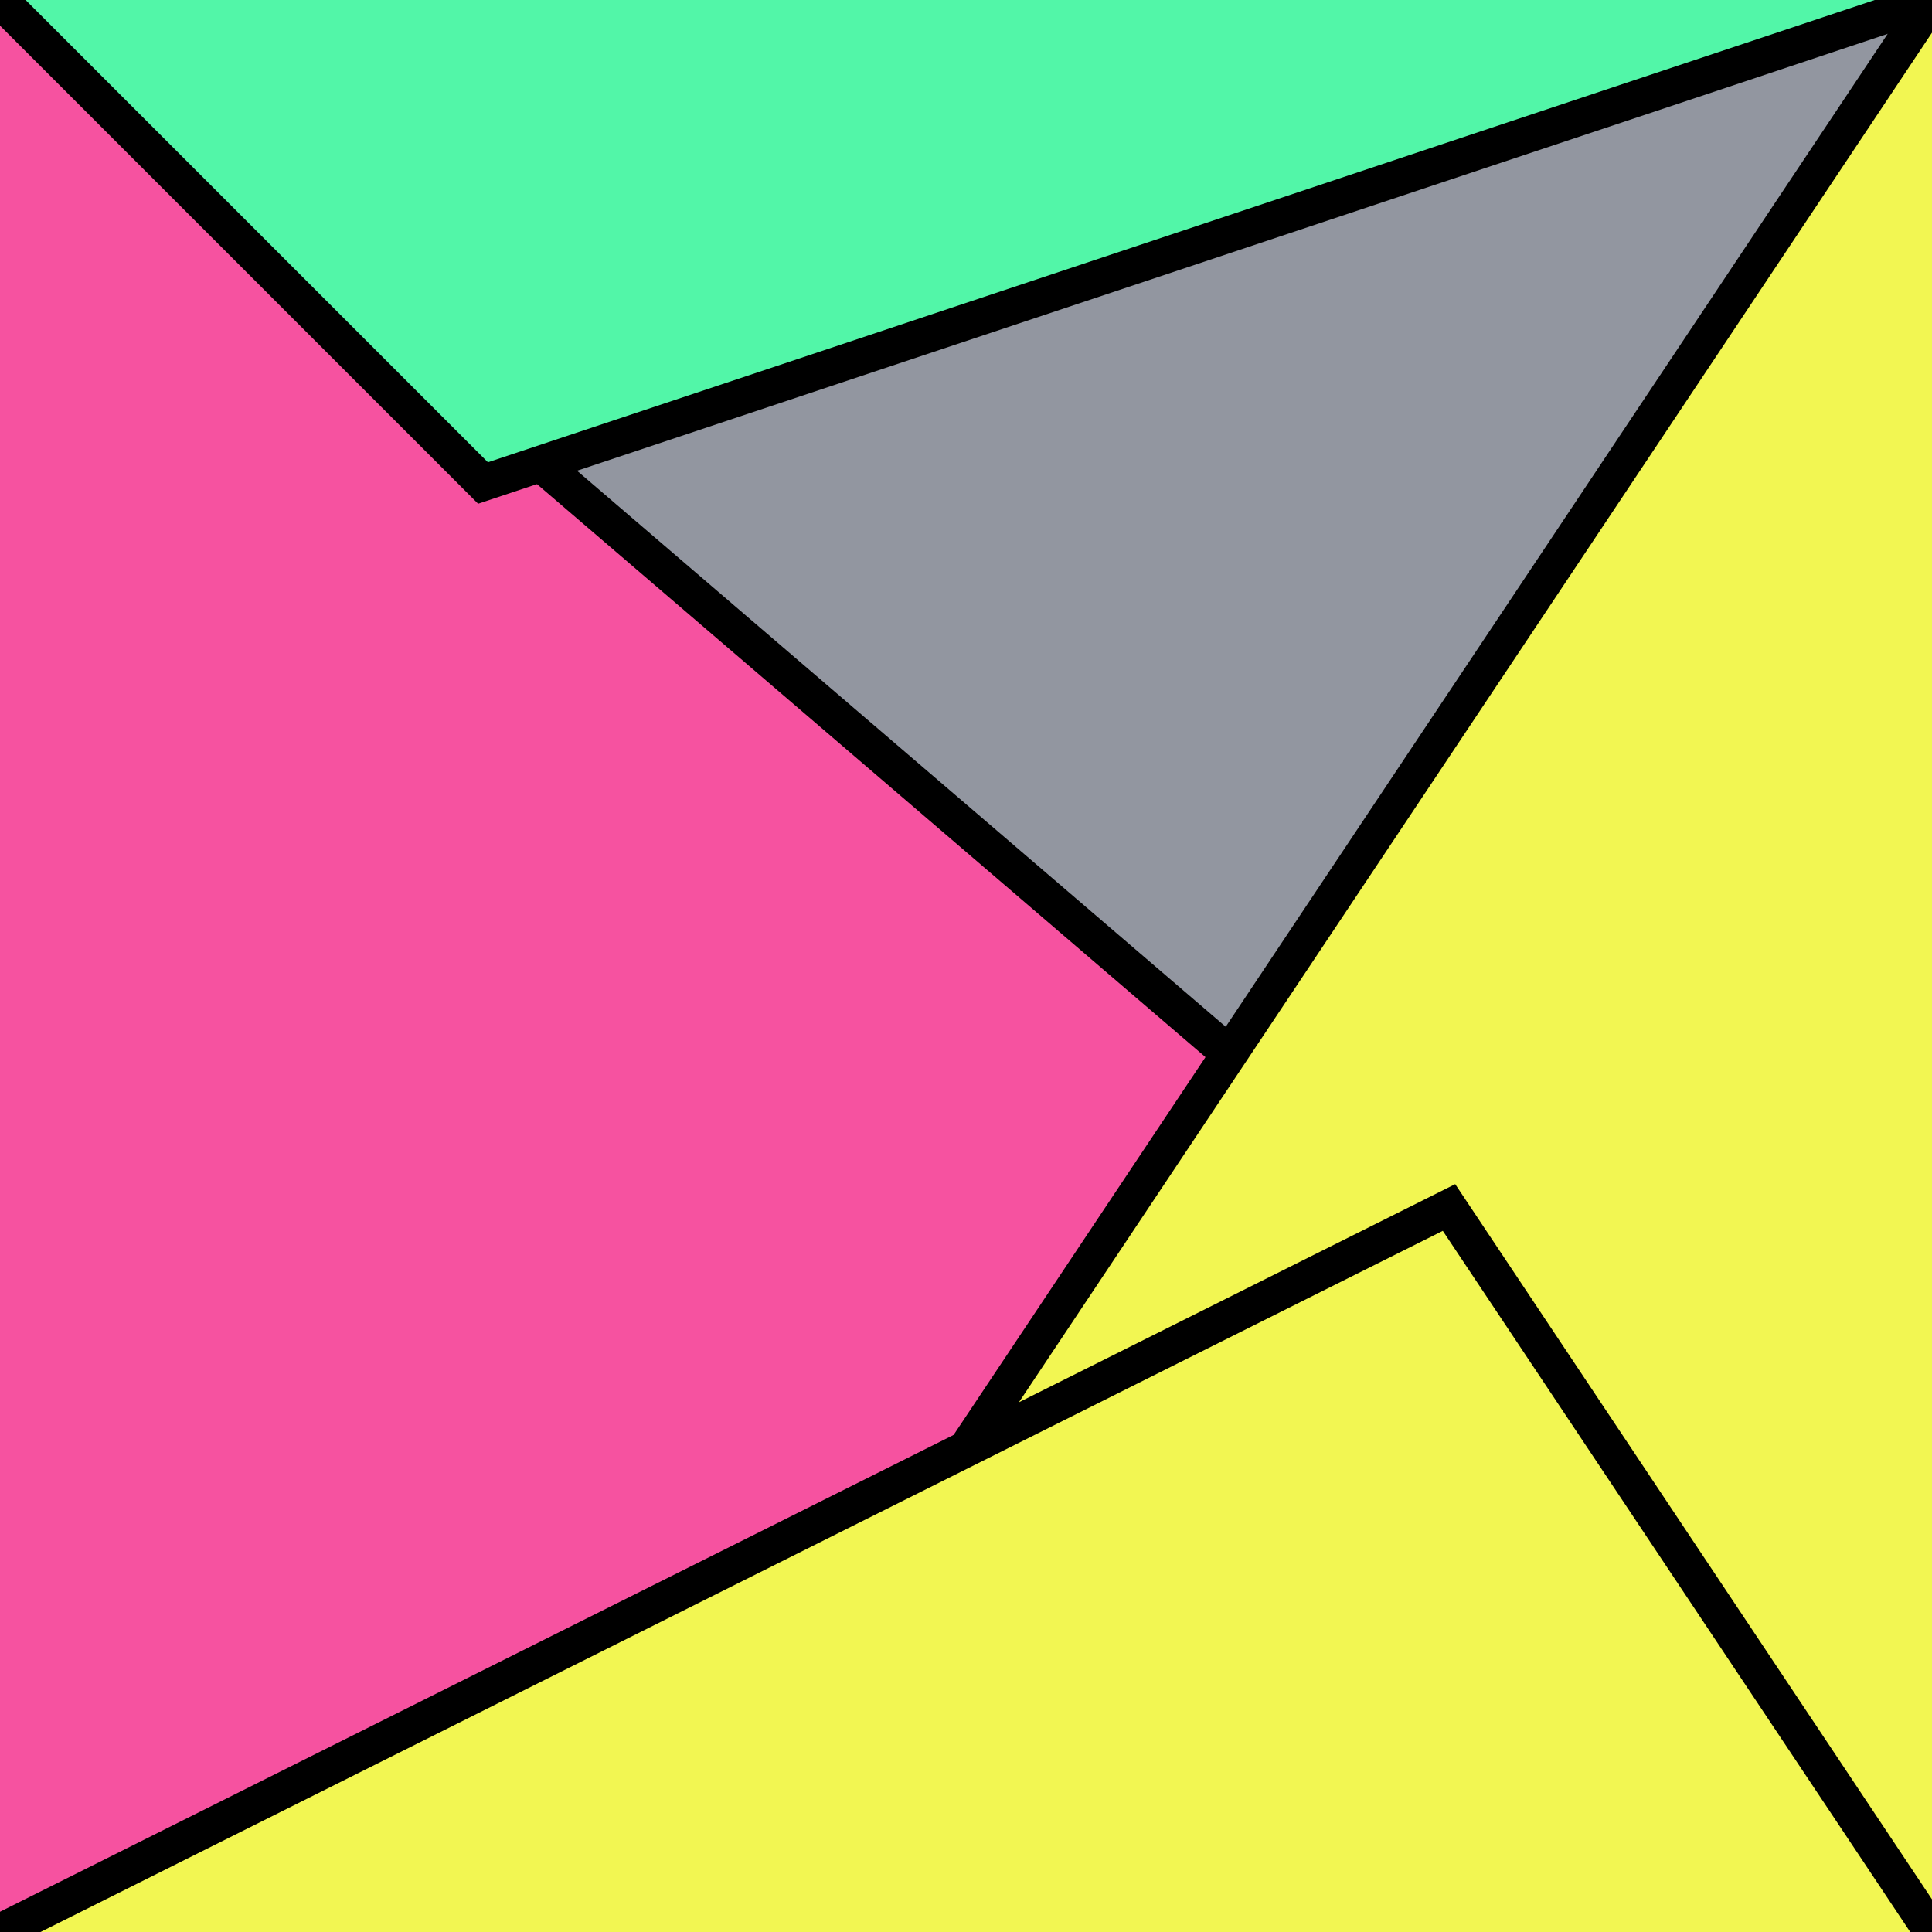 <?xml version="1.0" encoding="UTF-8"?>
<svg version="1.0" xmlns="http://www.w3.org/2000/svg" viewBox="0 0 8 8">
<!--puzzlords.com s1p0252/4096 2,3,3,0,1 ~0.30831292481161654-->
<style type="text/css">
polyline{stroke:#000;stroke-width:0.15}
</style>
<rect fill="#9296A0" width="100%" height="100%"/>
<polyline fill="#F652A0" points="0,8 7,7 7,6 0,0 "/>
<polyline fill="#F2F652" points="8,0 4,6 4,6 8,8 "/>
<polyline fill="#F2F652" points="8,8 6,5 6,5 0,8 "/>
<polyline fill="#52F6A8" points="0,0 2,2 2,2 8,0 "/>
</svg>
